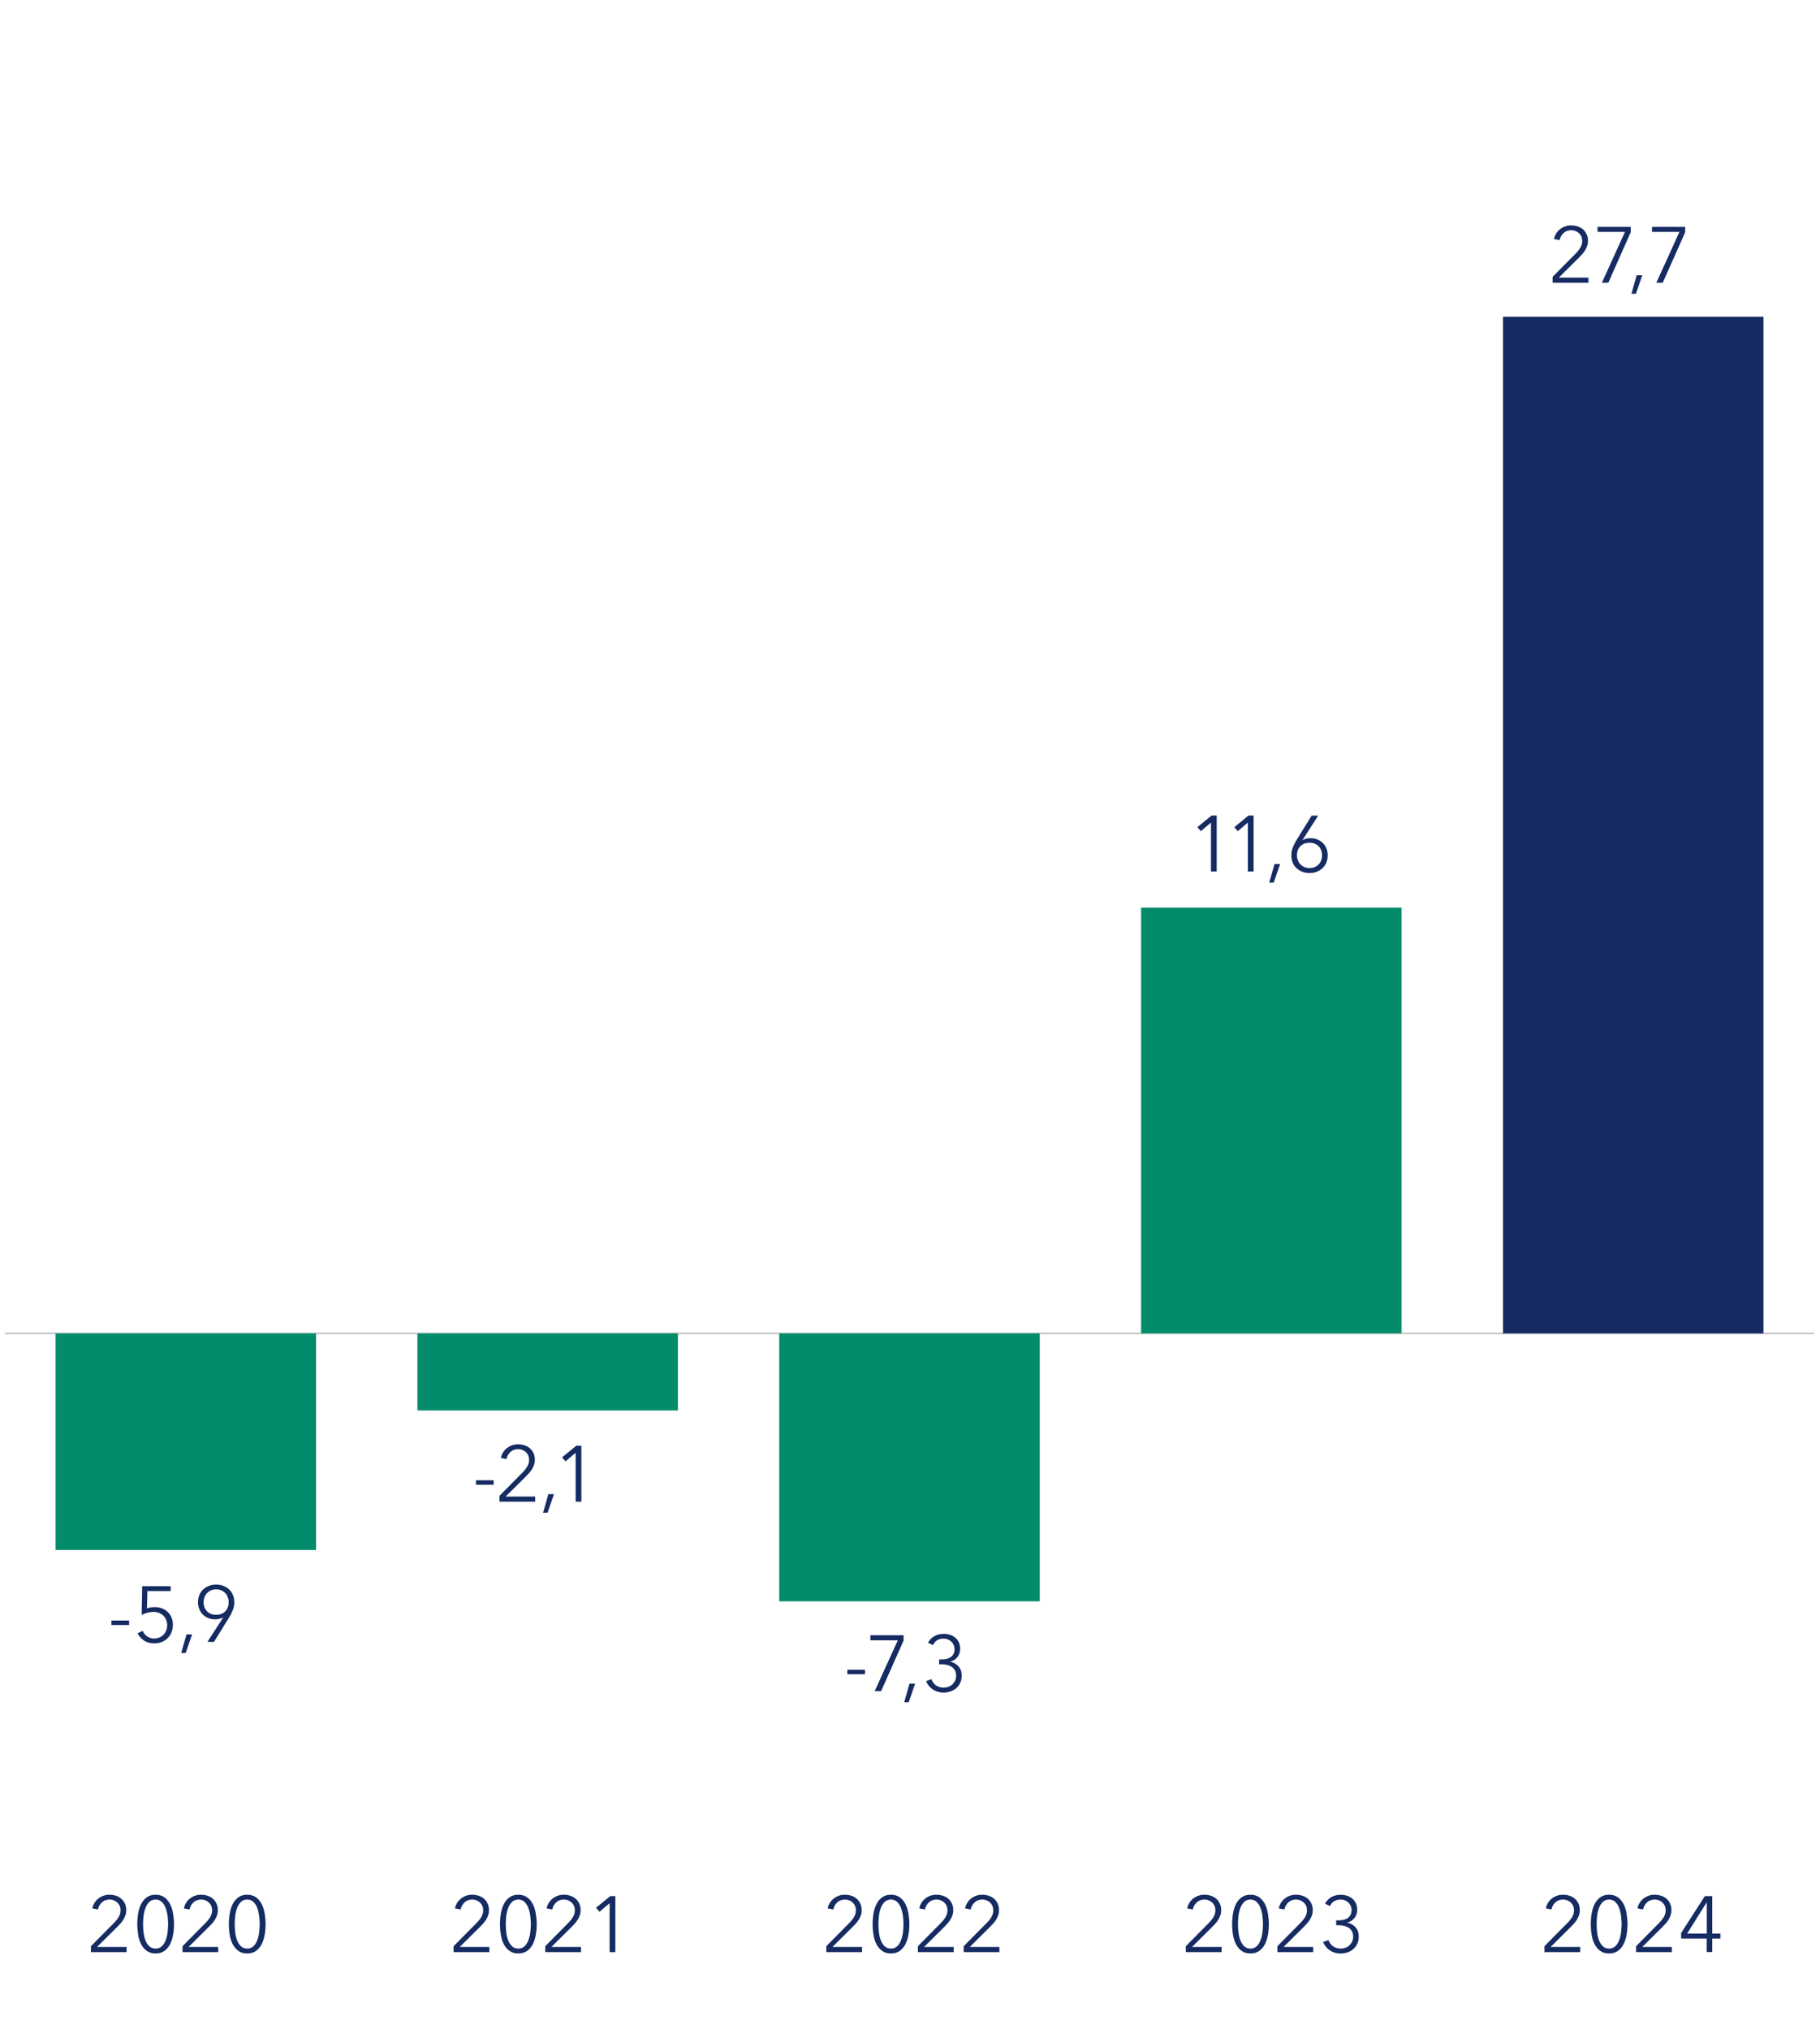 <?xml version="1.0" encoding="UTF-8"?>
<svg id="Layer_1" data-name="Layer 1" xmlns="http://www.w3.org/2000/svg" viewBox="0 0 311.8 347.6">
  <defs>
    <style>
      .cls-1 {
        fill: #152b62;
      }

      .cls-2 {
        isolation: isolate;
      }

      .cls-3 {
        fill: #038c6b;
      }

      .cls-4 {
        fill: none;
        stroke: #bbbdbf;
        stroke-miterlimit: 10;
        stroke-width: .25px;
      }
    </style>
  </defs>
  <path class="cls-1" d="M22.12,278.39h-3.03v-.77h3.03v.77Z"/>
  <path class="cls-1" d="M29.24,272.57h-3.99l-.07,2.96c.21-.07.43-.13.66-.16s.45-.05.67-.05c.45,0,.87.07,1.24.22.38.14.71.35.99.62.28.27.5.58.65.95.15.37.23.78.23,1.22s-.08.89-.23,1.28-.37.73-.65,1.01c-.28.28-.62.51-1.01.67-.39.16-.82.24-1.29.24-.69,0-1.28-.16-1.76-.47-.48-.32-.85-.74-1.11-1.27l.88-.39c.17.4.43.71.78.95.35.24.73.35,1.16.35.32,0,.62-.06.9-.17.28-.11.51-.27.71-.47.2-.2.35-.44.47-.72.11-.28.17-.58.17-.91,0-.35-.06-.67-.18-.95-.12-.28-.29-.53-.5-.72s-.46-.35-.75-.46-.6-.16-.95-.16-.68.05-1.02.14-.66.22-.97.39l.09-4.94h4.88v.87Z"/>
  <path class="cls-1" d="M31.81,283.18h-.77l.91-3.18h.96l-1.1,3.18Z"/>
  <path class="cls-1" d="M38.25,277.1l-.03-.03c-.14.11-.35.19-.61.26-.26.06-.51.09-.76.09-.42,0-.8-.07-1.16-.22-.36-.14-.67-.34-.93-.6-.26-.26-.47-.57-.62-.93-.15-.37-.22-.76-.22-1.2s.08-.85.23-1.22c.15-.38.37-.69.65-.95.28-.26.61-.47.99-.62.38-.15.79-.22,1.24-.22s.87.07,1.24.22c.38.15.71.35.99.62.28.26.5.58.65.95.15.37.23.78.23,1.22,0,.5-.09.96-.26,1.38s-.37.83-.61,1.22l-2.61,4.21h-1.12l2.69-4.18ZM39.18,274.48c0-.31-.05-.59-.16-.87-.1-.27-.25-.5-.44-.7-.19-.19-.41-.35-.68-.46-.26-.11-.55-.17-.87-.17s-.6.06-.87.17c-.26.11-.49.27-.68.46-.19.19-.34.43-.44.7-.1.27-.16.56-.16.87s.05.59.15.86c.1.27.24.5.43.69.19.19.41.34.68.45.27.11.56.16.89.16s.62-.05.89-.16c.27-.11.49-.26.68-.45.18-.19.33-.42.43-.69.1-.27.15-.55.15-.86Z"/>
  <path class="cls-1" d="M84.57,254.36h-3.03v-.77h3.03v.77Z"/>
  <path class="cls-1" d="M91.7,257.26h-6.13v-1.01l3.92-3.96c.14-.14.29-.3.43-.47s.26-.34.37-.52c.11-.18.19-.37.26-.57.06-.2.09-.41.09-.63,0-.28-.05-.53-.15-.76-.1-.23-.24-.42-.41-.58-.18-.16-.38-.28-.61-.37s-.47-.13-.72-.13c-.51,0-.95.16-1.3.48-.35.32-.58.73-.68,1.22l-.96-.19c.06-.33.18-.64.36-.93s.39-.54.65-.74c.26-.21.55-.37.87-.49s.68-.18,1.06-.18.76.06,1.1.17c.35.11.65.28.91.5s.47.5.63.83.24.71.24,1.14c0,.31-.04.59-.13.85-.09.26-.2.51-.34.74-.14.24-.3.46-.49.67s-.39.42-.6.63l-3.45,3.42h5.07v.87Z"/>
  <path class="cls-1" d="M93.81,259.15h-.77l.91-3.18h.96l-1.1,3.18Z"/>
  <path class="cls-1" d="M99.59,257.26h-.97v-8.38l-1.73,1.47-.6-.68,2.44-2h.87v9.58Z"/>
  <path class="cls-1" d="M148.2,286.82h-3.03v-.77h3.03v.77Z"/>
  <path class="cls-1" d="M154.81,281.03l-3.86,8.69h-1.1l3.96-8.71h-4.69v-.87h5.68v.89Z"/>
  <path class="cls-1" d="M155.68,291.61h-.77l.91-3.18h.96l-1.1,3.18Z"/>
  <path class="cls-1" d="M160.87,284.28h.42c.31,0,.6-.03.87-.09.27-.06.51-.17.71-.3s.36-.32.48-.55.18-.5.18-.81c0-.27-.05-.52-.15-.74-.1-.22-.24-.41-.41-.57-.18-.16-.38-.28-.61-.37-.23-.09-.47-.13-.72-.13-.41,0-.76.09-1.08.28-.31.19-.56.47-.75.84l-.83-.43c.3-.51.68-.9,1.14-1.14.46-.25.98-.37,1.57-.37.38,0,.74.06,1.08.17.34.11.64.28.89.49.26.22.46.48.61.8.15.32.22.69.22,1.1,0,.57-.16,1.04-.47,1.43-.32.38-.71.64-1.19.76v.03c.55.12,1.01.38,1.38.79.37.41.55.94.55,1.59,0,.46-.08.87-.25,1.22-.17.36-.39.66-.67.91s-.61.44-.98.57c-.38.13-.77.2-1.18.2-.7,0-1.32-.17-1.84-.51-.52-.34-.92-.82-1.19-1.45l.92-.34c.16.46.43.82.81,1.08.38.26.81.38,1.3.38.27,0,.53-.05.79-.14.26-.09.48-.23.68-.41s.35-.39.47-.64c.12-.25.18-.54.18-.87,0-.36-.07-.67-.21-.91-.14-.25-.33-.45-.56-.6-.23-.15-.5-.26-.8-.33-.3-.07-.6-.1-.92-.1h-.42v-.84Z"/>
  <path class="cls-1" d="M208.43,149.3h-.97v-8.38l-1.73,1.47-.6-.68,2.44-2h.87v9.58Z"/>
  <path class="cls-1" d="M214.75,149.3h-.97v-8.38l-1.73,1.47-.59-.68,2.43-2h.87v9.58Z"/>
  <path class="cls-1" d="M218.21,151.2h-.77l.91-3.18h.96l-1.1,3.18Z"/>
  <path class="cls-1" d="M223.13,143.91l.03.03c.14-.11.35-.19.61-.26.26-.06.51-.09.76-.09.41,0,.8.07,1.16.22.36.14.67.35.93.6s.47.57.62.93c.15.37.22.76.22,1.2s-.08.86-.23,1.23c-.15.37-.37.69-.65.95-.28.26-.61.47-.99.62-.38.15-.79.22-1.24.22s-.87-.07-1.25-.22c-.38-.15-.71-.35-.99-.62-.28-.26-.5-.58-.65-.95-.15-.37-.23-.78-.23-1.23,0-.5.09-.96.26-1.38.17-.42.38-.83.61-1.22l2.61-4.21h1.12l-2.69,4.18ZM222.2,146.53c0,.32.05.61.16.87.1.27.25.5.44.69.19.19.42.35.68.46.26.11.55.17.87.17s.6-.06.87-.17c.26-.11.49-.27.68-.46.19-.19.34-.42.44-.69.1-.27.15-.56.15-.87s-.05-.59-.15-.86c-.1-.27-.24-.5-.43-.69-.19-.19-.41-.35-.68-.45-.27-.11-.56-.16-.89-.16s-.62.05-.89.16c-.27.11-.49.26-.68.45-.19.19-.33.42-.43.69-.1.27-.15.55-.15.86Z"/>
  <path class="cls-1" d="M272.12,48.44h-6.13v-1.01l3.92-3.96c.14-.14.29-.3.43-.47s.26-.34.37-.52c.11-.18.19-.37.26-.57.06-.2.09-.41.09-.63,0-.28-.05-.53-.15-.76s-.24-.42-.41-.58c-.18-.16-.38-.28-.61-.37-.23-.09-.47-.13-.72-.13-.51,0-.95.16-1.3.48s-.58.73-.68,1.22l-.96-.19c.06-.33.18-.64.36-.93s.39-.54.65-.74c.26-.21.55-.37.87-.49.33-.12.68-.18,1.06-.18s.75.06,1.1.17c.35.11.65.28.91.5.26.22.47.5.63.83.16.33.24.71.24,1.14,0,.31-.04.59-.13.85-.09.26-.2.51-.34.74-.14.24-.3.46-.49.67s-.39.42-.59.63l-3.45,3.42h5.07v.87Z"/>
  <path class="cls-1" d="M279.39,39.75l-3.86,8.69h-1.1l3.96-8.71h-4.7v-.87h5.68v.89Z"/>
  <path class="cls-1" d="M280.26,50.33h-.77l.91-3.18h.96l-1.1,3.18Z"/>
  <path class="cls-1" d="M288.72,39.75l-3.86,8.69h-1.1l3.96-8.71h-4.7v-.87h5.68v.89Z"/>
  <line class="cls-4" x1=".84" y1="228.43" x2="310.8" y2="228.43"/>
  <g>
    <rect class="cls-1" x="257.49" y="54.27" width="44.63" height="174.16"/>
    <rect class="cls-3" x="195.49" y="155.49" width="44.63" height="72.93"/>
    <rect class="cls-3" x="133.5" y="228.43" width="44.63" height="45.9"/>
    <rect class="cls-3" x="71.51" y="228.43" width="44.63" height="13.2"/>
    <rect class="cls-3" x="9.52" y="228.43" width="44.63" height="37.1"/>
  </g>
  <g class="cls-2">
    <path class="cls-1" d="M147.69,334.42h-6.13v-1.01l3.92-3.96c.14-.14.29-.3.43-.47s.26-.34.37-.52c.11-.18.19-.37.26-.57.06-.2.09-.41.09-.63,0-.28-.05-.53-.15-.76-.1-.23-.24-.42-.41-.58-.18-.16-.38-.28-.61-.37s-.47-.13-.72-.13c-.51,0-.95.16-1.3.48-.35.32-.58.73-.68,1.22l-.96-.19c.06-.33.18-.64.36-.93s.39-.54.65-.74c.26-.21.55-.37.87-.49s.68-.18,1.06-.18.76.06,1.1.17c.35.11.65.28.91.5s.47.5.63.83.24.71.24,1.14c0,.31-.04.59-.13.85-.09.26-.2.51-.34.74-.14.24-.3.46-.49.67s-.39.42-.6.63l-3.45,3.42h5.07v.87Z"/>
    <path class="cls-1" d="M152.64,324.59c.6,0,1.09.15,1.5.44s.72.68.97,1.15.42,1.01.52,1.62c.1.6.16,1.22.16,1.84s-.05,1.23-.16,1.83c-.1.6-.28,1.14-.52,1.61s-.57.86-.97,1.14c-.4.29-.9.43-1.5.43s-1.11-.14-1.51-.43c-.4-.29-.72-.67-.97-1.14s-.42-1.01-.51-1.61c-.1-.6-.15-1.21-.15-1.83s.05-1.24.15-1.84c.1-.6.27-1.14.51-1.62s.57-.86.97-1.15.9-.44,1.51-.44ZM152.64,325.42c-.42,0-.78.13-1.06.39-.28.26-.5.59-.66,1-.16.41-.27.86-.34,1.36-.06.5-.09.99-.09,1.47s.03.96.09,1.46c.06.5.18.94.34,1.35.16.4.38.73.66.99.28.26.63.38,1.06.38s.76-.13,1.04-.38c.28-.26.5-.59.66-.99.16-.4.28-.85.34-1.35.07-.5.1-.98.1-1.46s-.03-.97-.1-1.47c-.07-.5-.18-.95-.34-1.36-.16-.41-.38-.74-.66-1-.28-.26-.63-.39-1.04-.39Z"/>
    <path class="cls-1" d="M163.38,334.42h-6.13v-1.01l3.92-3.96c.14-.14.29-.3.43-.47s.26-.34.37-.52c.11-.18.19-.37.26-.57.06-.2.09-.41.09-.63,0-.28-.05-.53-.15-.76s-.24-.42-.41-.58c-.18-.16-.38-.28-.61-.37-.23-.09-.47-.13-.72-.13-.51,0-.95.16-1.3.48s-.58.73-.68,1.22l-.96-.19c.06-.33.18-.64.36-.93s.39-.54.65-.74c.26-.21.55-.37.87-.49.33-.12.68-.18,1.06-.18s.75.06,1.1.17c.35.11.65.28.91.5.26.22.47.5.63.83.16.33.24.71.24,1.14,0,.31-.04.59-.13.85-.09.26-.2.51-.34.74-.14.24-.3.46-.49.67s-.39.42-.59.63l-3.45,3.42h5.07v.87Z"/>
    <path class="cls-1" d="M171.23,334.42h-6.13v-1.01l3.92-3.96c.14-.14.29-.3.43-.47s.26-.34.37-.52c.11-.18.19-.37.26-.57.06-.2.09-.41.09-.63,0-.28-.05-.53-.15-.76-.1-.23-.24-.42-.41-.58-.18-.16-.38-.28-.61-.37-.23-.09-.47-.13-.72-.13-.51,0-.95.16-1.3.48-.35.32-.58.73-.68,1.22l-.96-.19c.06-.33.18-.64.36-.93s.39-.54.65-.74c.26-.21.55-.37.87-.49.32-.12.68-.18,1.05-.18s.76.06,1.1.17c.35.11.65.28.91.5s.47.5.63.83c.16.33.24.71.24,1.14,0,.31-.04.59-.13.85-.09.26-.2.51-.34.74-.14.24-.3.46-.49.67s-.39.42-.6.63l-3.45,3.42h5.07v.87Z"/>
  </g>
  <g class="cls-2">
    <path class="cls-1" d="M209.28,334.42h-6.13v-1.01l3.92-3.96c.14-.14.29-.3.43-.47s.26-.34.37-.52c.11-.18.19-.37.26-.57.06-.2.09-.41.09-.63,0-.28-.05-.53-.15-.76s-.24-.42-.41-.58c-.18-.16-.38-.28-.61-.37-.23-.09-.47-.13-.72-.13-.51,0-.95.16-1.3.48s-.58.73-.68,1.22l-.96-.19c.06-.33.18-.64.36-.93s.39-.54.65-.74c.26-.21.55-.37.87-.49.33-.12.68-.18,1.06-.18s.75.06,1.1.17c.35.11.65.28.91.5s.47.5.63.83c.16.33.24.71.24,1.14,0,.31-.04.59-.13.85-.09.26-.2.51-.34.74-.14.24-.3.46-.49.67s-.39.42-.59.63l-3.45,3.42h5.07v.87Z"/>
    <path class="cls-1" d="M214.23,324.59c.6,0,1.09.15,1.5.44s.72.68.97,1.15c.24.47.42,1.01.52,1.62.1.6.16,1.22.16,1.84s-.05,1.23-.16,1.83-.28,1.14-.52,1.61c-.24.47-.57.86-.97,1.14-.4.29-.9.43-1.5.43s-1.11-.14-1.51-.43c-.4-.29-.72-.67-.97-1.14-.24-.47-.42-1.01-.51-1.61-.1-.6-.15-1.21-.15-1.83s.05-1.24.15-1.84c.1-.6.27-1.14.51-1.62.24-.47.57-.86.97-1.15s.9-.44,1.51-.44ZM214.23,325.42c-.42,0-.78.13-1.05.39-.28.26-.5.59-.66,1s-.28.86-.34,1.36c-.06.5-.09.99-.09,1.47s.03.96.09,1.46c.06.5.18.94.34,1.35s.38.73.66.99c.28.26.63.38,1.05.38s.76-.13,1.04-.38c.28-.26.5-.59.66-.99s.28-.85.34-1.35c.07-.5.1-.98.1-1.46s-.03-.97-.1-1.47c-.07-.5-.18-.95-.34-1.36s-.38-.74-.66-1-.63-.39-1.04-.39Z"/>
    <path class="cls-1" d="M224.97,334.42h-6.13v-1.01l3.92-3.96c.14-.14.29-.3.43-.47s.26-.34.37-.52c.11-.18.19-.37.26-.57.06-.2.09-.41.09-.63,0-.28-.05-.53-.15-.76s-.24-.42-.41-.58c-.18-.16-.38-.28-.61-.37-.23-.09-.47-.13-.72-.13-.51,0-.95.16-1.3.48s-.58.73-.68,1.22l-.96-.19c.06-.33.18-.64.36-.93s.39-.54.65-.74c.26-.21.55-.37.87-.49.33-.12.68-.18,1.06-.18s.75.06,1.1.17c.35.11.65.28.91.5s.47.5.63.83c.16.33.24.71.24,1.14,0,.31-.04.59-.13.85-.09.26-.2.51-.34.74-.14.24-.3.46-.49.67s-.39.42-.59.63l-3.45,3.42h5.07v.87Z"/>
    <path class="cls-1" d="M228.89,328.98h.42c.31,0,.6-.03.87-.09.27-.06.51-.17.71-.3.2-.14.36-.32.48-.55s.18-.5.18-.81c0-.27-.05-.52-.15-.74-.1-.22-.24-.41-.41-.57-.18-.16-.38-.28-.61-.37-.23-.09-.47-.13-.72-.13-.41,0-.76.09-1.08.28-.31.19-.56.47-.75.84l-.83-.43c.3-.51.68-.9,1.14-1.14s.98-.37,1.57-.37c.38,0,.74.06,1.08.17.34.11.64.28.89.49s.46.48.61.8c.15.32.22.69.22,1.1,0,.57-.16,1.04-.47,1.43s-.71.64-1.19.76v.03c.55.12,1.01.38,1.38.79s.55.94.55,1.59c0,.46-.08.87-.25,1.22-.17.36-.39.66-.67.91s-.61.44-.98.57c-.38.13-.77.2-1.18.2-.7,0-1.32-.17-1.84-.51-.52-.34-.92-.82-1.19-1.45l.92-.34c.16.46.43.82.81,1.08.38.26.81.38,1.3.38.27,0,.54-.05.79-.14s.48-.23.68-.41c.19-.18.35-.39.47-.64.12-.25.18-.54.18-.87,0-.36-.07-.67-.21-.91-.14-.25-.33-.45-.56-.6s-.5-.26-.8-.33c-.3-.07-.6-.1-.92-.1h-.42v-.84Z"/>
  </g>
  <g class="cls-2">
    <path class="cls-1" d="M270.72,334.42h-6.13v-1.01l3.92-3.96c.14-.14.29-.3.43-.47s.26-.34.37-.52c.11-.18.19-.37.26-.57.06-.2.09-.41.09-.63,0-.28-.05-.53-.15-.76s-.24-.42-.41-.58c-.18-.16-.38-.28-.61-.37-.23-.09-.47-.13-.72-.13-.51,0-.95.16-1.3.48s-.58.73-.68,1.22l-.96-.19c.06-.33.18-.64.36-.93s.39-.54.65-.74c.26-.21.55-.37.87-.49.33-.12.68-.18,1.06-.18s.75.06,1.1.17c.35.11.65.28.91.5s.47.5.63.83c.16.33.24.71.24,1.14,0,.31-.04.59-.13.85-.09.26-.2.51-.34.74-.14.24-.3.46-.49.67s-.39.42-.59.63l-3.45,3.42h5.07v.87Z"/>
    <path class="cls-1" d="M275.67,324.59c.6,0,1.09.15,1.5.44s.72.68.97,1.15c.24.47.42,1.01.52,1.62.1.6.16,1.22.16,1.84s-.05,1.23-.16,1.83-.28,1.14-.52,1.61c-.24.47-.57.86-.97,1.14-.4.29-.9.43-1.5.43s-1.11-.14-1.51-.43c-.4-.29-.72-.67-.97-1.14-.24-.47-.42-1.01-.51-1.61-.1-.6-.15-1.21-.15-1.83s.05-1.24.15-1.84c.1-.6.27-1.14.51-1.62.24-.47.57-.86.97-1.15s.9-.44,1.51-.44ZM275.67,325.42c-.42,0-.78.13-1.05.39-.28.26-.5.59-.66,1s-.28.86-.34,1.36c-.06.5-.09.99-.09,1.47s.03.96.09,1.46c.06.5.18.94.34,1.35s.38.73.66.99c.28.26.63.38,1.05.38s.76-.13,1.04-.38c.28-.26.5-.59.66-.99s.28-.85.34-1.35c.07-.5.1-.98.1-1.46s-.03-.97-.1-1.47c-.07-.5-.18-.95-.34-1.36s-.38-.74-.66-1c-.28-.26-.63-.39-1.04-.39Z"/>
    <path class="cls-1" d="M286.42,334.42h-6.13v-1.01l3.92-3.96c.14-.14.29-.3.43-.47s.26-.34.37-.52c.11-.18.19-.37.26-.57.06-.2.09-.41.09-.63,0-.28-.05-.53-.15-.76-.1-.23-.24-.42-.41-.58-.18-.16-.38-.28-.61-.37-.23-.09-.47-.13-.72-.13-.51,0-.95.16-1.3.48s-.58.73-.68,1.22l-.96-.19c.06-.33.18-.64.36-.93s.39-.54.65-.74c.26-.21.55-.37.87-.49.33-.12.68-.18,1.06-.18s.75.06,1.1.17c.35.11.65.28.91.5s.47.5.63.83c.16.33.24.71.24,1.14,0,.31-.04.59-.13.85-.09.26-.2.51-.34.74-.14.24-.3.46-.49.67s-.39.42-.59.63l-3.45,3.42h5.07v.87Z"/>
    <path class="cls-1" d="M293.34,331.25h1.41v.85h-1.41v2.31h-.95v-2.31h-4.38v-.95l4.06-6.32h1.27v6.41ZM292.4,325.93h-.03l-3.34,5.32h3.37v-5.32Z"/>
  </g>
  <g class="cls-2">
    <path class="cls-1" d="M21.71,334.42h-6.13v-1.01l3.92-3.96c.14-.14.29-.3.43-.47s.26-.34.37-.52c.11-.18.19-.37.26-.57.06-.2.09-.41.09-.63,0-.28-.05-.53-.15-.76-.1-.23-.24-.42-.41-.58-.18-.16-.38-.28-.61-.37-.23-.09-.47-.13-.72-.13-.51,0-.95.16-1.3.48-.35.32-.58.73-.68,1.22l-.96-.19c.06-.33.18-.64.36-.93s.39-.54.65-.74c.26-.21.55-.37.87-.49.32-.12.68-.18,1.05-.18s.76.06,1.1.17c.35.11.65.28.91.5s.47.5.63.83c.16.33.24.71.24,1.14,0,.31-.04.59-.13.85-.09.26-.2.51-.34.74-.14.24-.3.46-.49.67s-.39.42-.6.63l-3.45,3.42h5.07v.87Z"/>
    <path class="cls-1" d="M26.66,324.59c.59,0,1.09.15,1.5.44s.72.68.97,1.15c.24.47.42,1.01.52,1.62.1.6.16,1.22.16,1.84s-.05,1.23-.16,1.83c-.1.6-.28,1.14-.52,1.61-.24.47-.57.86-.97,1.14-.4.29-.9.43-1.5.43s-1.11-.14-1.51-.43c-.4-.29-.72-.67-.97-1.14-.24-.47-.42-1.01-.51-1.61s-.15-1.21-.15-1.83.05-1.24.15-1.84c.1-.6.27-1.14.51-1.62.24-.47.57-.86.97-1.15s.9-.44,1.51-.44ZM26.66,325.42c-.42,0-.78.13-1.06.39s-.5.59-.66,1c-.16.41-.27.86-.34,1.36-.06.5-.09.99-.09,1.47s.03.96.09,1.46.18.94.34,1.35c.16.4.38.73.66.99.28.26.63.38,1.06.38s.76-.13,1.04-.38c.28-.26.5-.59.66-.99.16-.4.28-.85.34-1.35s.1-.98.1-1.46-.03-.97-.1-1.47c-.07-.5-.18-.95-.34-1.36-.16-.41-.38-.74-.66-1-.28-.26-.63-.39-1.04-.39Z"/>
    <path class="cls-1" d="M37.4,334.42h-6.13v-1.01l3.92-3.96c.14-.14.29-.3.43-.47s.26-.34.37-.52c.11-.18.19-.37.26-.57.06-.2.09-.41.09-.63,0-.28-.05-.53-.15-.76-.1-.23-.24-.42-.41-.58-.18-.16-.38-.28-.61-.37-.23-.09-.47-.13-.72-.13-.51,0-.95.16-1.3.48-.35.32-.58.73-.68,1.22l-.96-.19c.06-.33.18-.64.36-.93s.39-.54.65-.74c.26-.21.55-.37.87-.49.32-.12.68-.18,1.05-.18s.76.06,1.1.17c.35.11.65.28.91.5s.47.5.63.83c.16.33.24.71.24,1.14,0,.31-.04.59-.13.85-.09.26-.2.51-.34.74-.14.24-.3.46-.49.67s-.39.42-.6.63l-3.45,3.42h5.07v.87Z"/>
    <path class="cls-1" d="M42.35,324.59c.6,0,1.09.15,1.5.44s.72.68.97,1.15c.24.47.42,1.01.52,1.62.1.6.16,1.22.16,1.84s-.05,1.23-.16,1.83-.28,1.14-.52,1.61c-.24.47-.57.86-.97,1.14-.4.29-.9.43-1.5.43s-1.11-.14-1.51-.43c-.4-.29-.72-.67-.97-1.14-.24-.47-.42-1.01-.51-1.61-.1-.6-.15-1.21-.15-1.83s.05-1.24.15-1.84c.1-.6.27-1.14.51-1.62.24-.47.57-.86.97-1.15s.9-.44,1.51-.44ZM42.35,325.42c-.42,0-.78.13-1.05.39-.28.26-.5.59-.66,1s-.28.86-.34,1.36c-.06.5-.09.99-.09,1.47s.03.96.09,1.46c.06.5.18.94.34,1.35s.38.73.66.99c.28.26.63.38,1.05.38s.76-.13,1.04-.38c.28-.26.5-.59.66-.99s.28-.85.34-1.35c.07-.5.1-.98.1-1.46s-.03-.97-.1-1.47c-.07-.5-.18-.95-.34-1.36s-.38-.74-.66-1-.63-.39-1.04-.39Z"/>
  </g>
  <g class="cls-2">
    <path class="cls-1" d="M83.84,334.42h-6.13v-1.01l3.92-3.96c.14-.14.29-.3.43-.47s.26-.34.37-.52c.11-.18.19-.37.26-.57.06-.2.09-.41.09-.63,0-.28-.05-.53-.15-.76-.1-.23-.24-.42-.41-.58-.18-.16-.38-.28-.61-.37s-.47-.13-.72-.13c-.51,0-.95.16-1.3.48-.35.32-.58.73-.68,1.22l-.96-.19c.06-.33.18-.64.36-.93s.39-.54.65-.74c.26-.21.55-.37.87-.49s.68-.18,1.06-.18.76.06,1.1.17c.35.11.65.28.91.5s.47.5.63.83.24.71.24,1.14c0,.31-.04.59-.13.85-.09.26-.2.51-.34.74-.14.24-.3.46-.49.67s-.39.42-.6.63l-3.45,3.42h5.07v.87Z"/>
    <path class="cls-1" d="M88.8,324.59c.6,0,1.09.15,1.5.44s.72.68.97,1.15.42,1.01.52,1.62c.1.6.16,1.22.16,1.84s-.05,1.23-.16,1.83c-.1.6-.28,1.14-.52,1.61s-.57.86-.97,1.14c-.4.29-.9.43-1.5.43s-1.11-.14-1.51-.43c-.4-.29-.72-.67-.97-1.14s-.42-1.01-.51-1.61c-.1-.6-.15-1.21-.15-1.83s.05-1.24.15-1.84c.1-.6.27-1.14.51-1.62s.57-.86.97-1.15.9-.44,1.51-.44ZM88.8,325.42c-.42,0-.78.13-1.06.39-.28.26-.5.59-.66,1-.16.41-.27.86-.34,1.36-.06.5-.09.99-.09,1.47s.03.96.09,1.46c.06.5.18.94.34,1.35.16.4.38.73.66.99.28.26.63.38,1.06.38s.76-.13,1.04-.38c.28-.26.5-.59.66-.99.16-.4.28-.85.34-1.35.07-.5.1-.98.1-1.46s-.03-.97-.1-1.47c-.07-.5-.18-.95-.34-1.36-.16-.41-.38-.74-.66-1-.28-.26-.63-.39-1.04-.39Z"/>
    <path class="cls-1" d="M99.54,334.42h-6.13v-1.01l3.92-3.96c.14-.14.29-.3.43-.47s.26-.34.37-.52c.11-.18.19-.37.26-.57.06-.2.09-.41.09-.63,0-.28-.05-.53-.15-.76-.1-.23-.24-.42-.41-.58-.18-.16-.38-.28-.61-.37s-.47-.13-.72-.13c-.51,0-.95.16-1.3.48-.35.32-.58.73-.68,1.22l-.96-.19c.06-.33.18-.64.36-.93s.39-.54.65-.74c.26-.21.55-.37.87-.49s.68-.18,1.06-.18.76.06,1.1.17c.35.11.65.28.91.5s.47.5.63.83.24.71.24,1.14c0,.31-.04.59-.13.85-.09.26-.2.51-.34.74-.14.24-.3.46-.49.67s-.39.42-.6.63l-3.45,3.42h5.07v.87Z"/>
    <path class="cls-1" d="M105.41,334.42h-.97v-8.38l-1.73,1.47-.6-.68,2.44-2h.87v9.58Z"/>
  </g>
</svg>